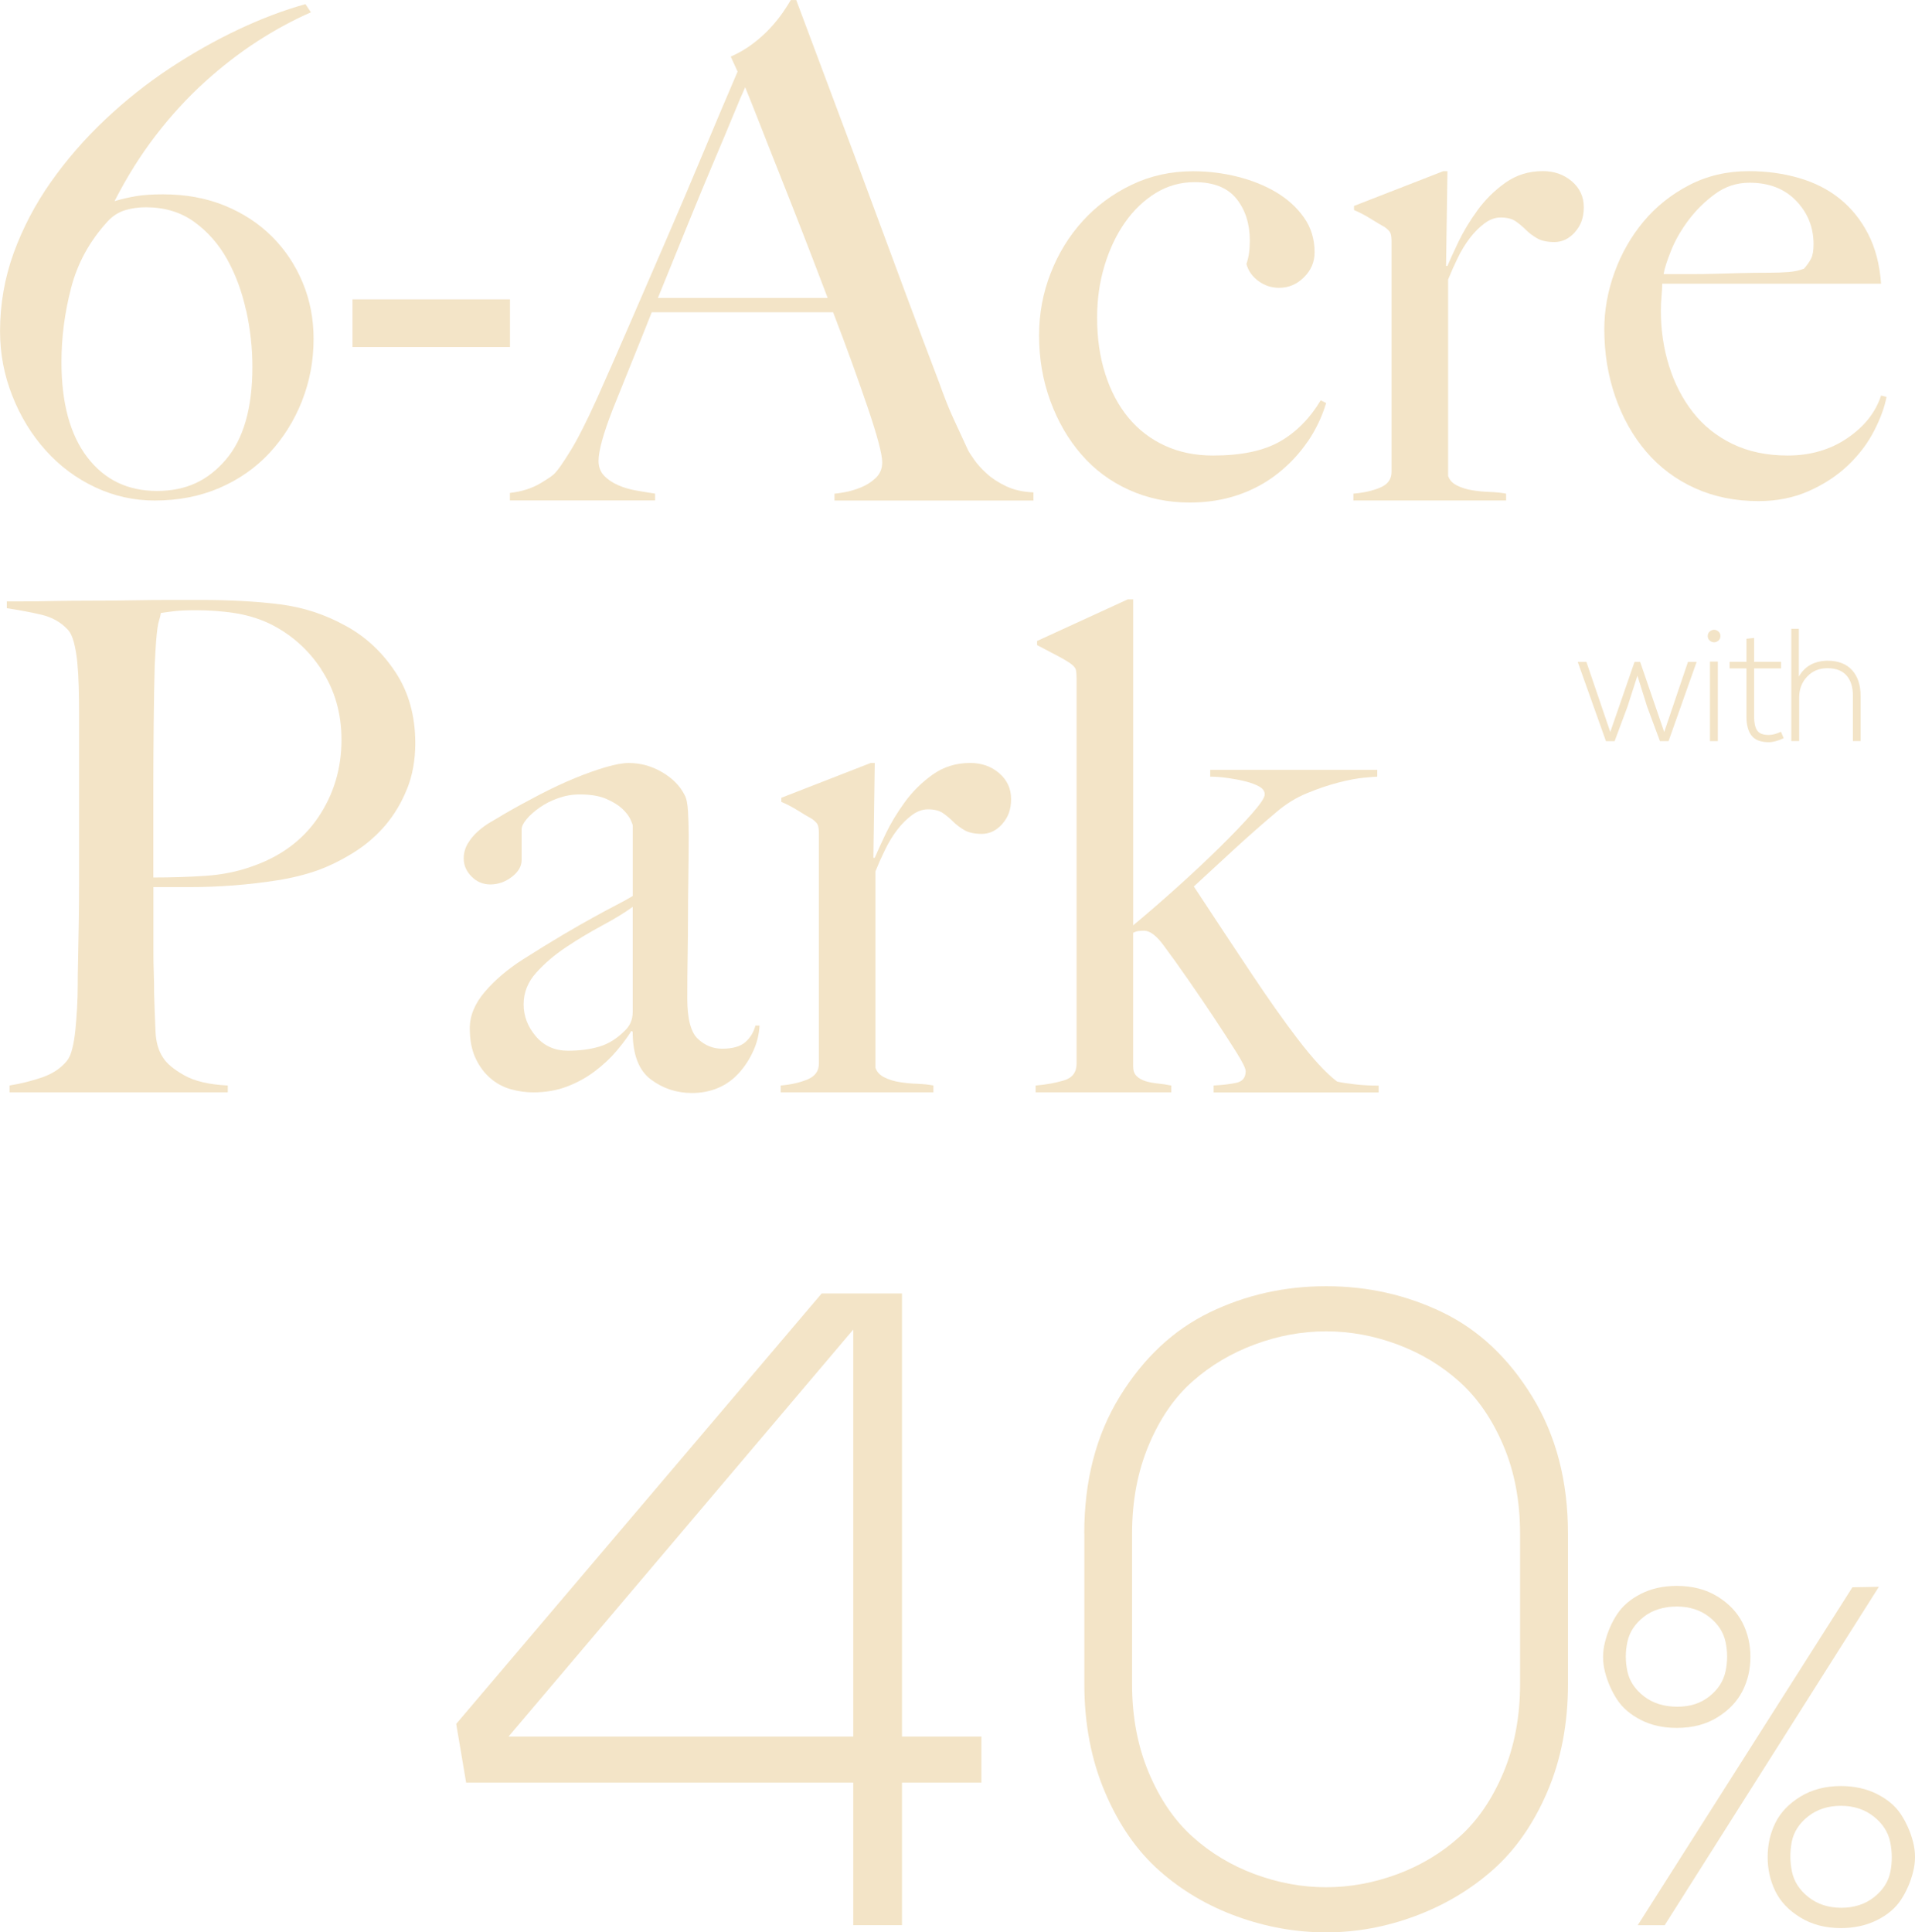 <?xml version="1.0" encoding="UTF-8"?> <svg xmlns="http://www.w3.org/2000/svg" id="Layer_2" data-name="Layer 2" width="428.99" height="432.85" viewBox="0 0 428.99 432.85"><defs><style> .cls-1 { fill: #f3e4c7; } </style></defs><g id="Layer_1-2" data-name="Layer 1"><g><g><path class="cls-1" d="m67.66,89.81c-1.73,4.38-4.15,8.25-7.25,11.61-3.11,3.36-6.85,5.98-11.23,7.87-4.38,1.88-9.22,2.83-14.51,2.83-4.68,0-9.14-.99-13.36-2.98-4.23-1.99-7.92-4.73-11.07-8.25-3.16-3.51-5.65-7.58-7.48-12.22-1.83-4.63-2.75-9.44-2.75-14.43,0-6.11,1.02-11.96,3.05-17.56,2.04-5.6,4.81-10.89,8.32-15.88,3.51-4.99,7.56-9.65,12.14-13.98,4.58-4.33,9.42-8.17,14.51-11.53,5.09-3.36,10.23-6.26,15.43-8.71,5.19-2.44,10.18-4.33,14.97-5.65l1.22,1.83c-3.97,1.73-7.97,3.89-11.99,6.49-4.02,2.6-7.97,5.65-11.84,9.16-3.87,3.51-7.51,7.48-10.92,11.91-3.41,4.43-6.49,9.34-9.24,14.74,1.73-.51,3.38-.89,4.96-1.15,1.58-.25,3.54-.38,5.88-.38,5.09,0,9.7.84,13.82,2.52,4.12,1.68,7.66,4,10.62,6.95,2.95,2.95,5.24,6.39,6.87,10.31,1.63,3.92,2.44,8.12,2.44,12.6,0,4.89-.87,9.52-2.6,13.9Zm-12.53-20.24c-.92-4.22-2.33-8.04-4.23-11.46-1.9-3.41-4.36-6.21-7.38-8.4-3.03-2.19-6.64-3.28-10.84-3.28-1.74,0-3.33.23-4.77.69s-2.72,1.3-3.84,2.52c-4,4.38-6.72,9.34-8.15,14.89-1.44,5.55-2.15,11.07-2.15,16.57,0,9.16,1.92,16.27,5.77,21.31s9.05,7.56,15.62,7.56,11.38-2.32,15.38-6.95c4-4.63,6-11.58,6-20.85,0-4.17-.46-8.37-1.38-12.6Z"></path><path class="cls-1" d="m78.96,77.74v-10.69h35.28v10.69h-35.28Z"></path><path class="cls-1" d="m186.94,112.11v-1.53c.31,0,1.04-.1,2.21-.31,1.17-.2,2.39-.56,3.67-1.07,1.27-.51,2.39-1.22,3.36-2.14.97-.92,1.45-2.09,1.45-3.51,0-.92-.28-2.42-.84-4.51-.56-2.09-1.35-4.63-2.37-7.64-1.02-3-2.19-6.34-3.51-10-1.33-3.67-2.75-7.48-4.28-11.46h-40.63c-1.53,3.87-3,7.56-4.43,11.07-1.43,3.51-2.85,7.05-4.28,10.62-2.14,5.5-3.21,9.37-3.21,11.61,0,1.32.41,2.42,1.22,3.28.81.87,1.86,1.58,3.13,2.14,1.27.56,2.65.97,4.12,1.22,1.47.26,2.88.49,4.2.69v1.53h-32.53v-1.68c2.65-.31,4.91-1.02,6.8-2.14,1.88-1.12,2.98-1.88,3.28-2.29.71-.71,1.88-2.39,3.51-5.04,1.63-2.65,3.61-6.57,5.96-11.76,2.14-4.78,4.53-10.23,7.18-16.34,2.65-6.11,5.37-12.39,8.17-18.86,2.8-6.46,5.58-12.98,8.32-19.55s5.35-12.7,7.79-18.4l-1.53-3.36c1.83-.81,3.49-1.78,4.96-2.9,1.48-1.12,2.77-2.29,3.9-3.51,1.12-1.22,2.06-2.39,2.83-3.51.76-1.12,1.35-2.04,1.76-2.75h1.22c3.16,8.45,6.16,16.47,9.01,24.06,2.85,7.59,5.58,14.89,8.17,21.92,2.6,7.03,5.12,13.82,7.56,20.39,2.44,6.57,4.89,13.06,7.33,19.47,1.12,3.16,2.16,5.78,3.13,7.87.97,2.09,2.06,4.46,3.28,7.1.2.41.66,1.12,1.37,2.14.71,1.02,1.65,2.06,2.83,3.13,1.17,1.07,2.62,2.01,4.35,2.83,1.73.82,3.77,1.27,6.11,1.37v1.83h-44.6Zm-20.01-92.56c-.61,1.32-1.5,3.41-2.67,6.26-1.17,2.85-2.62,6.31-4.35,10.39-1.73,4.07-3.64,8.68-5.73,13.82-2.09,5.14-4.35,10.72-6.8,16.72h38.03c-1.73-4.58-3.49-9.16-5.27-13.75-1.78-4.58-3.51-8.99-5.19-13.21-1.68-4.22-3.21-8.09-4.58-11.61-1.38-3.51-2.52-6.39-3.44-8.63Z"></path><path class="cls-1" d="m292.94,98.9c-1.83,2.7-4.07,5.09-6.72,7.18-2.65,2.09-5.63,3.69-8.93,4.81-3.31,1.12-6.9,1.68-10.77,1.68-4.89,0-9.42-.94-13.59-2.83-4.18-1.88-7.74-4.53-10.69-7.94-2.96-3.41-5.27-7.41-6.95-11.99-1.68-4.58-2.52-9.47-2.52-14.66,0-4.89.86-9.54,2.6-13.97,1.73-4.43,4.12-8.32,7.18-11.68,3.05-3.36,6.69-6.06,10.92-8.09,4.22-2.04,8.83-3.05,13.82-3.05,3.36,0,6.67.41,9.93,1.22,3.26.82,6.16,1.99,8.71,3.51,2.54,1.53,4.61,3.41,6.19,5.65,1.58,2.24,2.37,4.84,2.37,7.79,0,2.14-.79,4-2.37,5.57-1.58,1.58-3.44,2.37-5.57,2.37-1.73,0-3.28-.51-4.66-1.53-1.38-1.02-2.27-2.29-2.67-3.82.51-1.42.76-3.16.76-5.19,0-3.77-.99-6.9-2.98-9.39-1.99-2.49-5.12-3.74-9.39-3.74-3.16,0-6.06.82-8.71,2.44-2.65,1.63-4.94,3.82-6.87,6.57-1.94,2.75-3.46,5.96-4.58,9.62-1.12,3.67-1.68,7.59-1.68,11.76,0,4.58.61,8.78,1.83,12.6s2.95,7.08,5.19,9.78c2.24,2.7,4.96,4.79,8.17,6.26,3.21,1.48,6.8,2.21,10.77,2.21,6.31,0,11.3-1.04,14.97-3.13,3.67-2.09,6.72-5.17,9.16-9.24l1.22.61c-.92,3.05-2.29,5.93-4.12,8.63Z"></path><path class="cls-1" d="m352.81,52.01c-1.33,1.48-2.85,2.21-4.58,2.21-1.63,0-2.93-.28-3.9-.84-.97-.56-1.81-1.2-2.52-1.91-.71-.71-1.48-1.35-2.29-1.91-.82-.56-1.94-.84-3.36-.84-1.22,0-2.42.43-3.59,1.3-1.17.87-2.27,1.96-3.28,3.28-1.02,1.33-1.94,2.83-2.75,4.51-.82,1.68-1.53,3.28-2.14,4.81v43.99c.31.92.97,1.63,1.99,2.14,1.02.51,2.16.87,3.44,1.07,1.27.21,2.6.33,3.97.38,1.37.05,2.57.18,3.59.38v1.53h-34.21v-1.53c2.34-.2,4.35-.66,6.03-1.37,1.68-.71,2.52-1.88,2.52-3.51v-51.62c0-.81-.08-1.42-.23-1.83-.15-.41-.59-.86-1.3-1.38-.92-.51-1.99-1.15-3.21-1.91-1.22-.76-2.44-1.4-3.67-1.91v-.92l20.01-7.79h.92l-.31,21.23h.31c.51-1.22,1.32-3,2.44-5.35,1.12-2.34,2.54-4.71,4.28-7.1,1.73-2.39,3.82-4.45,6.26-6.19,2.44-1.73,5.24-2.6,8.4-2.6,2.54,0,4.71.76,6.49,2.29,1.78,1.53,2.67,3.46,2.67,5.8s-.66,4.1-1.99,5.58Z"></path></g><path class="cls-1" d="m419.86,96.45c-1.43,2.8-3.36,5.37-5.8,7.71-2.44,2.34-5.37,4.28-8.78,5.8-3.41,1.53-7.21,2.29-11.38,2.29-5.19,0-9.93-.97-14.2-2.9-4.28-1.93-7.92-4.66-10.92-8.17-3-3.51-5.32-7.64-6.95-12.37-1.63-4.73-2.44-9.75-2.44-15.04,0-4.28.76-8.53,2.29-12.75,1.53-4.22,3.69-8.02,6.49-11.38,2.8-3.36,6.21-6.08,10.23-8.17,4.02-2.09,8.48-3.13,13.36-3.13,3.97,0,7.71.51,11.23,1.53,3.51,1.02,6.57,2.57,9.16,4.66,2.6,2.09,4.71,4.71,6.34,7.87,1.63,3.16,2.6,6.87,2.9,11.15h-49.03c0,.82-.05,1.76-.15,2.83-.1,1.07-.15,2.16-.15,3.28,0,4.28.61,8.38,1.83,12.29,1.22,3.92,3,7.38,5.35,10.39,2.34,3,5.29,5.37,8.86,7.1,3.56,1.73,7.69,2.6,12.37,2.6,5.09,0,9.55-1.3,13.36-3.89,3.82-2.6,6.34-5.78,7.56-9.55l1.22.3c-.41,2.24-1.32,4.76-2.75,7.56Zm-17.49-51.47c-2.6-2.7-6.08-4.05-10.46-4.05-2.85,0-5.42.84-7.71,2.52-2.29,1.68-4.28,3.64-5.96,5.88-1.68,2.24-2.98,4.51-3.89,6.8-.92,2.29-1.48,4.05-1.68,5.27h6.26c1.83,0,3.64-.02,5.42-.08,1.78-.05,3.64-.1,5.58-.15,1.93-.05,4.07-.08,6.41-.08,1.53,0,2.95-.05,4.28-.15,1.32-.1,2.49-.36,3.51-.76.71-.81,1.25-1.58,1.6-2.29.36-.71.53-1.78.53-3.21,0-3.77-1.3-7-3.89-9.7Z"></path><g><path class="cls-1" d="m91.18,176.71c-1.22,3.05-2.83,5.75-4.81,8.1-1.99,2.34-4.3,4.35-6.95,6.03-2.65,1.68-5.35,3.03-8.09,4.05-2.85,1.02-5.91,1.78-9.16,2.29-3.26.51-6.54.89-9.85,1.15-3.31.25-6.54.38-9.7.38h-8.25v14.36c0,1.73.02,3.34.08,4.81.05,1.48.08,3.08.08,4.81.1,3.26.2,6.06.31,8.4.1,2.34.66,4.28,1.68,5.8.81,1.32,2.39,2.65,4.74,3.97,2.34,1.33,5.6,2.09,9.77,2.29v1.53H2.14v-1.53c2.54-.41,4.99-1.02,7.33-1.83,2.34-.81,4.17-2.04,5.5-3.67.51-.61.92-1.53,1.22-2.75.31-1.22.53-2.6.69-4.12.15-1.53.28-3.16.38-4.89.1-1.73.15-3.41.15-5.04,0-1.42.02-3.36.08-5.8.05-2.44.1-5.12.15-8.02.05-2.9.08-5.88.08-8.94v-38.64c0-1.83-.03-3.69-.08-5.57-.05-1.88-.15-3.67-.31-5.35-.15-1.68-.41-3.21-.76-4.58-.36-1.38-.84-2.37-1.45-2.98-1.53-1.63-3.49-2.72-5.88-3.28-2.39-.56-4.96-1.04-7.71-1.45v-1.53h3.67c1.93,0,4.2-.02,6.8-.08,2.6-.05,5.42-.08,8.48-.08s6.08-.02,9.09-.08c3-.05,5.83-.08,8.48-.08h6.87c6.72,0,12.68.33,17.87.99,5.19.66,10.08,2.27,14.66,4.81,4.48,2.44,8.2,5.91,11.15,10.39,2.95,4.48,4.43,9.78,4.43,15.88,0,3.77-.61,7.18-1.83,10.23Zm-19.17-26.73c-3-4.58-6.95-8.04-11.84-10.39-2.44-1.12-5.04-1.88-7.79-2.29-2.75-.41-5.6-.61-8.55-.61-2.14,0-3.79.08-4.96.23-1.17.15-2.11.28-2.83.38-.1.61-.23,1.15-.38,1.6-.15.46-.28,1.05-.38,1.76-.1.71-.21,1.71-.31,2.98-.1,1.27-.21,3.08-.31,5.42-.1,3.57-.18,7.89-.23,12.98-.05,5.09-.08,10.08-.08,14.97v19.55c4.17,0,8.09-.13,11.76-.38,3.67-.25,7.08-.94,10.23-2.06,6.52-2.24,11.5-5.93,14.97-11.07,3.46-5.14,5.19-10.92,5.19-17.33,0-5.9-1.5-11.15-4.51-15.73Z"></path><path class="cls-1" d="m168.77,235.36c-.82,1.83-1.88,3.49-3.21,4.96-1.33,1.48-2.88,2.6-4.66,3.36-1.78.76-3.74,1.15-5.88,1.15-3.46,0-6.54-1.02-9.24-3.05-2.7-2.04-4.05-5.6-4.05-10.69l-.3-.15c-.82,1.33-1.91,2.8-3.28,4.43-1.38,1.63-3,3.16-4.89,4.58-1.88,1.43-3.97,2.57-6.26,3.44-2.29.87-4.81,1.3-7.56,1.3-1.63,0-3.28-.23-4.96-.69-1.68-.46-3.21-1.27-4.58-2.44-1.38-1.17-2.5-2.67-3.36-4.51-.87-1.83-1.3-4.07-1.3-6.72,0-2.85,1.15-5.6,3.44-8.25,2.29-2.65,5.12-5.04,8.48-7.18,3.36-2.14,6.34-3.97,8.93-5.5,2.6-1.53,4.86-2.83,6.8-3.89,1.93-1.07,3.64-1.99,5.12-2.75,1.47-.76,2.72-1.45,3.74-2.06v-15.73c0-.2-.18-.69-.53-1.45-.36-.76-.97-1.55-1.83-2.37-.87-.81-2.06-1.55-3.59-2.21-1.53-.66-3.51-.99-5.96-.99-1.63,0-3.23.28-4.81.84-1.58.56-2.98,1.27-4.2,2.14-1.22.87-2.19,1.73-2.9,2.6-.71.87-1.07,1.6-1.07,2.21v6.87c0,1.43-.74,2.7-2.21,3.82-1.48,1.12-3.08,1.68-4.81,1.68-1.63,0-3.03-.58-4.2-1.76-1.17-1.17-1.76-2.52-1.76-4.05,0-1.22.31-2.34.92-3.36.61-1.02,1.37-1.93,2.29-2.75.92-.81,1.91-1.53,2.98-2.14,1.07-.61,2.01-1.17,2.83-1.68,2.65-1.53,5.35-3,8.09-4.43,2.75-1.42,5.37-2.65,7.87-3.67,2.49-1.02,4.78-1.83,6.87-2.44,2.08-.61,3.79-.92,5.12-.92,2.65,0,5.14.69,7.48,2.06,2.34,1.37,4.02,3.08,5.04,5.12.41.71.66,1.96.76,3.74.1,1.78.15,3.54.15,5.27,0,3.67-.03,6.98-.08,9.93-.05,2.95-.08,5.8-.08,8.55s-.03,5.57-.08,8.48c-.05,2.9-.08,6.09-.08,9.55,0,4.58.79,7.61,2.37,9.09,1.58,1.48,3.38,2.21,5.42,2.21,2.34,0,4.07-.48,5.19-1.45,1.12-.97,1.88-2.21,2.29-3.74h.92c-.1,1.94-.56,3.82-1.38,5.65Zm-27.03-32.23c-1.83,1.33-4.12,2.73-6.87,4.2-2.75,1.48-5.42,3.08-8.02,4.81-2.6,1.73-4.84,3.64-6.72,5.73-1.89,2.09-2.83,4.46-2.83,7.1s.92,5.04,2.75,7.18c1.83,2.14,4.22,3.21,7.18,3.21,2.65,0,4.99-.31,7.03-.92,2.04-.61,3.92-1.78,5.65-3.51,1.22-1.12,1.83-2.54,1.83-4.28v-23.52Z"></path><path class="cls-1" d="m224.52,184.58c-1.33,1.48-2.85,2.21-4.58,2.21-1.63,0-2.93-.28-3.9-.84-.97-.56-1.81-1.2-2.52-1.91-.71-.71-1.48-1.35-2.29-1.91-.82-.56-1.94-.84-3.36-.84-1.22,0-2.42.43-3.59,1.3-1.17.87-2.27,1.96-3.28,3.28-1.02,1.33-1.94,2.83-2.75,4.51-.82,1.68-1.53,3.28-2.14,4.81v43.99c.31.92.97,1.63,1.99,2.14,1.02.51,2.16.87,3.44,1.07,1.27.21,2.6.33,3.97.38,1.37.05,2.57.18,3.59.38v1.53h-34.21v-1.53c2.34-.2,4.35-.66,6.03-1.37,1.68-.71,2.52-1.88,2.52-3.51v-51.62c0-.81-.08-1.42-.23-1.83-.15-.41-.59-.86-1.3-1.38-.92-.51-1.99-1.15-3.21-1.91-1.22-.76-2.44-1.4-3.67-1.91v-.92l20.01-7.79h.92l-.31,21.23h.31c.51-1.22,1.32-3,2.44-5.35,1.12-2.34,2.54-4.71,4.28-7.1,1.73-2.39,3.82-4.45,6.26-6.19,2.44-1.73,5.24-2.6,8.4-2.6,2.54,0,4.71.76,6.49,2.29,1.78,1.53,2.67,3.46,2.67,5.8s-.66,4.1-1.99,5.58Z"></path></g><path class="cls-1" d="m271.87,244.68v-1.53c2.04-.1,3.74-.31,5.12-.61,1.37-.31,2.06-1.17,2.06-2.6,0-.61-.69-2.01-2.06-4.2-1.38-2.19-3-4.71-4.89-7.56-1.89-2.85-3.87-5.78-5.96-8.78-2.09-3-3.89-5.52-5.42-7.56-1.63-2.24-3.11-3.36-4.43-3.36-.51,0-.94.03-1.3.08-.36.05-.74.18-1.15.38v29.94c0,.92.25,1.63.76,2.14.51.51,1.17.89,1.99,1.15.81.25,1.73.43,2.75.53,1.02.1,2.04.26,3.05.46v1.53h-30.39v-1.53c2.34-.2,4.45-.58,6.34-1.15,1.88-.56,2.83-1.81,2.83-3.74v-86.29c0-.81-.05-1.45-.15-1.91-.1-.46-.51-.94-1.22-1.45-.71-.51-1.81-1.15-3.28-1.91-1.48-.76-2.88-1.5-4.2-2.21v-.92l20.31-9.32h1.22v73.01c2.95-2.44,6.16-5.22,9.62-8.32,3.46-3.11,6.67-6.11,9.62-9.01,2.95-2.9,5.4-5.45,7.33-7.64,1.93-2.19,2.9-3.64,2.9-4.35s-.41-1.3-1.22-1.76c-.82-.46-1.83-.84-3.05-1.15s-2.55-.56-3.97-.76c-1.43-.2-2.75-.31-3.97-.31v-1.53h37.42v1.53c-.3,0-1.27.08-2.9.23-1.63.15-3.54.51-5.73,1.07-2.19.56-4.53,1.35-7.03,2.37-2.5,1.02-4.81,2.44-6.95,4.28-3.26,2.75-6.47,5.58-9.62,8.48-3.16,2.9-6.11,5.63-8.86,8.17,4.48,6.82,8.71,13.21,12.68,19.17,3.97,5.96,7.43,10.87,10.39,14.74,3.56,4.68,6.57,7.94,9.01,9.78.81.21,2.09.41,3.82.61,1.73.21,3.56.31,5.5.31v1.53h-36.96Z"></path><g><path class="cls-1" d="m373.79,166.01h-1.94l-2.88-7.76-2.16-6.9-2.23,6.94-2.88,7.73h-1.94l-6.32-17.75h1.94l5.35,15.7,5.43-15.7h1.26l5.39,15.7,5.32-15.7h1.94l-6.29,17.75Z"></path><path class="cls-1" d="m383.01,141.45c.3-.25.62-.38.97-.38s.67.13.97.38c.3.25.45.59.45,1.02s-.15.77-.45,1.02c-.3.25-.62.38-.97.38s-.67-.12-.97-.38c-.3-.25-.45-.59-.45-1.02s.15-.77.45-1.02Zm.05,6.74v17.82h1.76v-17.82h-1.76Z"></path></g><path class="cls-1" d="m392.95,142.9v5.35h6.04v1.47h-6.04v10.82c0,1.37.22,2.39.67,3.07s1.31,1.02,2.61,1.02c.81,0,1.72-.24,2.73-.72l.61,1.44c-1.25.6-2.36.9-3.34.9-1.8,0-3.08-.49-3.85-1.47s-1.15-2.4-1.15-4.24v-10.82h-3.77v-1.47h3.77v-5.17l1.72-.18Z"></path><path class="cls-1" d="m402.97,140.85v10.71c1.32-2.32,3.45-3.51,6.4-3.56,2.42,0,4.26.71,5.53,2.12,1.27,1.41,1.9,3.32,1.9,5.71v10.17h-1.72v-10.17c0-1.92-.47-3.42-1.42-4.51s-2.38-1.64-4.29-1.64-3.36.63-4.55,1.89-1.78,2.82-1.78,4.69v9.74h-1.76v-25.15h1.69Z"></path><g><path class="cls-1" d="m202.06,289.73v99.25h17.79v10.31h-17.79v31.94h-10.92v-31.94h-86.72l-2.22-13.14,81.87-96.42h17.99Zm-10.92,8.09l-77.22,91.17h77.22v-91.17Z"></path><path class="cls-1" d="m242.89,343.5c0-11.86,2.66-22.1,7.99-30.73,5.32-8.62,12.03-14.89,20.11-18.8s16.78-5.86,26.08-5.86,17.99,1.95,26.08,5.86,14.79,10.21,20.11,18.9c5.32,8.69,7.99,18.9,7.99,30.62v33.76c0,8.89-1.55,16.95-4.65,24.16s-7.18,13.04-12.23,17.49c-5.05,4.45-10.85,7.88-17.38,10.31-6.54,2.43-13.17,3.64-19.91,3.64s-13.38-1.18-19.91-3.54c-6.54-2.36-12.33-5.76-17.38-10.21-5.05-4.45-9.13-10.31-12.23-17.59s-4.65-15.36-4.65-24.26v-33.76Zm10.71,33.76c0,7.28,1.25,13.88,3.74,19.81,2.49,5.93,5.76,10.71,9.8,14.35s8.69,6.44,13.95,8.39,10.58,2.93,15.97,2.93,10.71-.98,15.97-2.93,9.91-4.75,13.95-8.39,7.31-8.42,9.8-14.35c2.49-5.93,3.74-12.53,3.74-19.81v-33.76c0-7.28-1.25-13.85-3.74-19.71-2.49-5.86-5.76-10.61-9.8-14.25s-8.69-6.43-13.95-8.39-10.58-2.93-15.97-2.93-10.71.98-15.97,2.93-9.91,4.72-13.95,8.29-7.31,8.32-9.8,14.25c-2.49,5.93-3.74,12.53-3.74,19.81v33.76Z"></path></g><path class="cls-1" d="m384.73,357.6c2.55,1.58,4.42,3.54,5.61,5.88,1.19,2.34,1.78,4.89,1.78,7.66s-.59,5.32-1.78,7.66c-1.19,2.34-3.05,4.29-5.61,5.88s-5.59,2.37-9.11,2.37c-3.02,0-5.7-.59-8.03-1.78s-4.12-2.71-5.34-4.58c-1.22-1.87-2.12-3.92-2.7-6.15-.58-2.23-.58-4.47,0-6.74.58-2.26,1.47-4.33,2.7-6.2s3-3.4,5.34-4.58c2.34-1.19,5.01-1.78,8.03-1.78,3.52,0,6.56.79,9.11,2.37Zm-16.5,4.58c-1.98,1.55-3.2,3.41-3.67,5.61-.47,2.19-.47,4.38,0,6.58.47,2.19,1.71,4.06,3.72,5.61,2.01,1.55,4.49,2.32,7.44,2.32s5.28-.77,7.22-2.32,3.14-3.41,3.61-5.61c.47-2.19.47-4.38,0-6.58-.47-2.19-1.69-4.06-3.67-5.61-1.98-1.54-4.4-2.32-7.28-2.32s-5.41.77-7.38,2.32Zm46.74-6.63l-48.09,75.69h6.04l47.98-75.8-5.93.11Zm5.5,46.31c2.37,1.19,4.17,2.71,5.39,4.58,1.22,1.87,2.12,3.92,2.7,6.15s.58,4.47,0,6.74c-.58,2.26-1.47,4.33-2.7,6.2-1.22,1.87-3.02,3.4-5.39,4.58s-5.07,1.78-8.09,1.78c-3.45,0-6.47-.79-9.06-2.37-2.59-1.58-4.46-3.54-5.61-5.88-1.15-2.34-1.73-4.89-1.73-7.66s.58-5.32,1.73-7.66c1.15-2.34,3.02-4.29,5.61-5.88,2.59-1.58,5.61-2.37,9.06-2.37,3.02,0,5.71.59,8.09,1.78Zm-15.42,5.01c-2.01,1.58-3.23,3.49-3.67,5.71-.43,2.23-.41,4.46.05,6.68.47,2.23,1.71,4.13,3.72,5.71,2.01,1.58,4.46,2.37,7.33,2.37s5.32-.79,7.33-2.37c2.01-1.58,3.23-3.49,3.67-5.71.43-2.23.41-4.46-.05-6.68-.47-2.23-1.71-4.13-3.72-5.71-2.01-1.58-4.46-2.37-7.33-2.37s-5.32.79-7.33,2.37Z"></path></g></g></svg> 